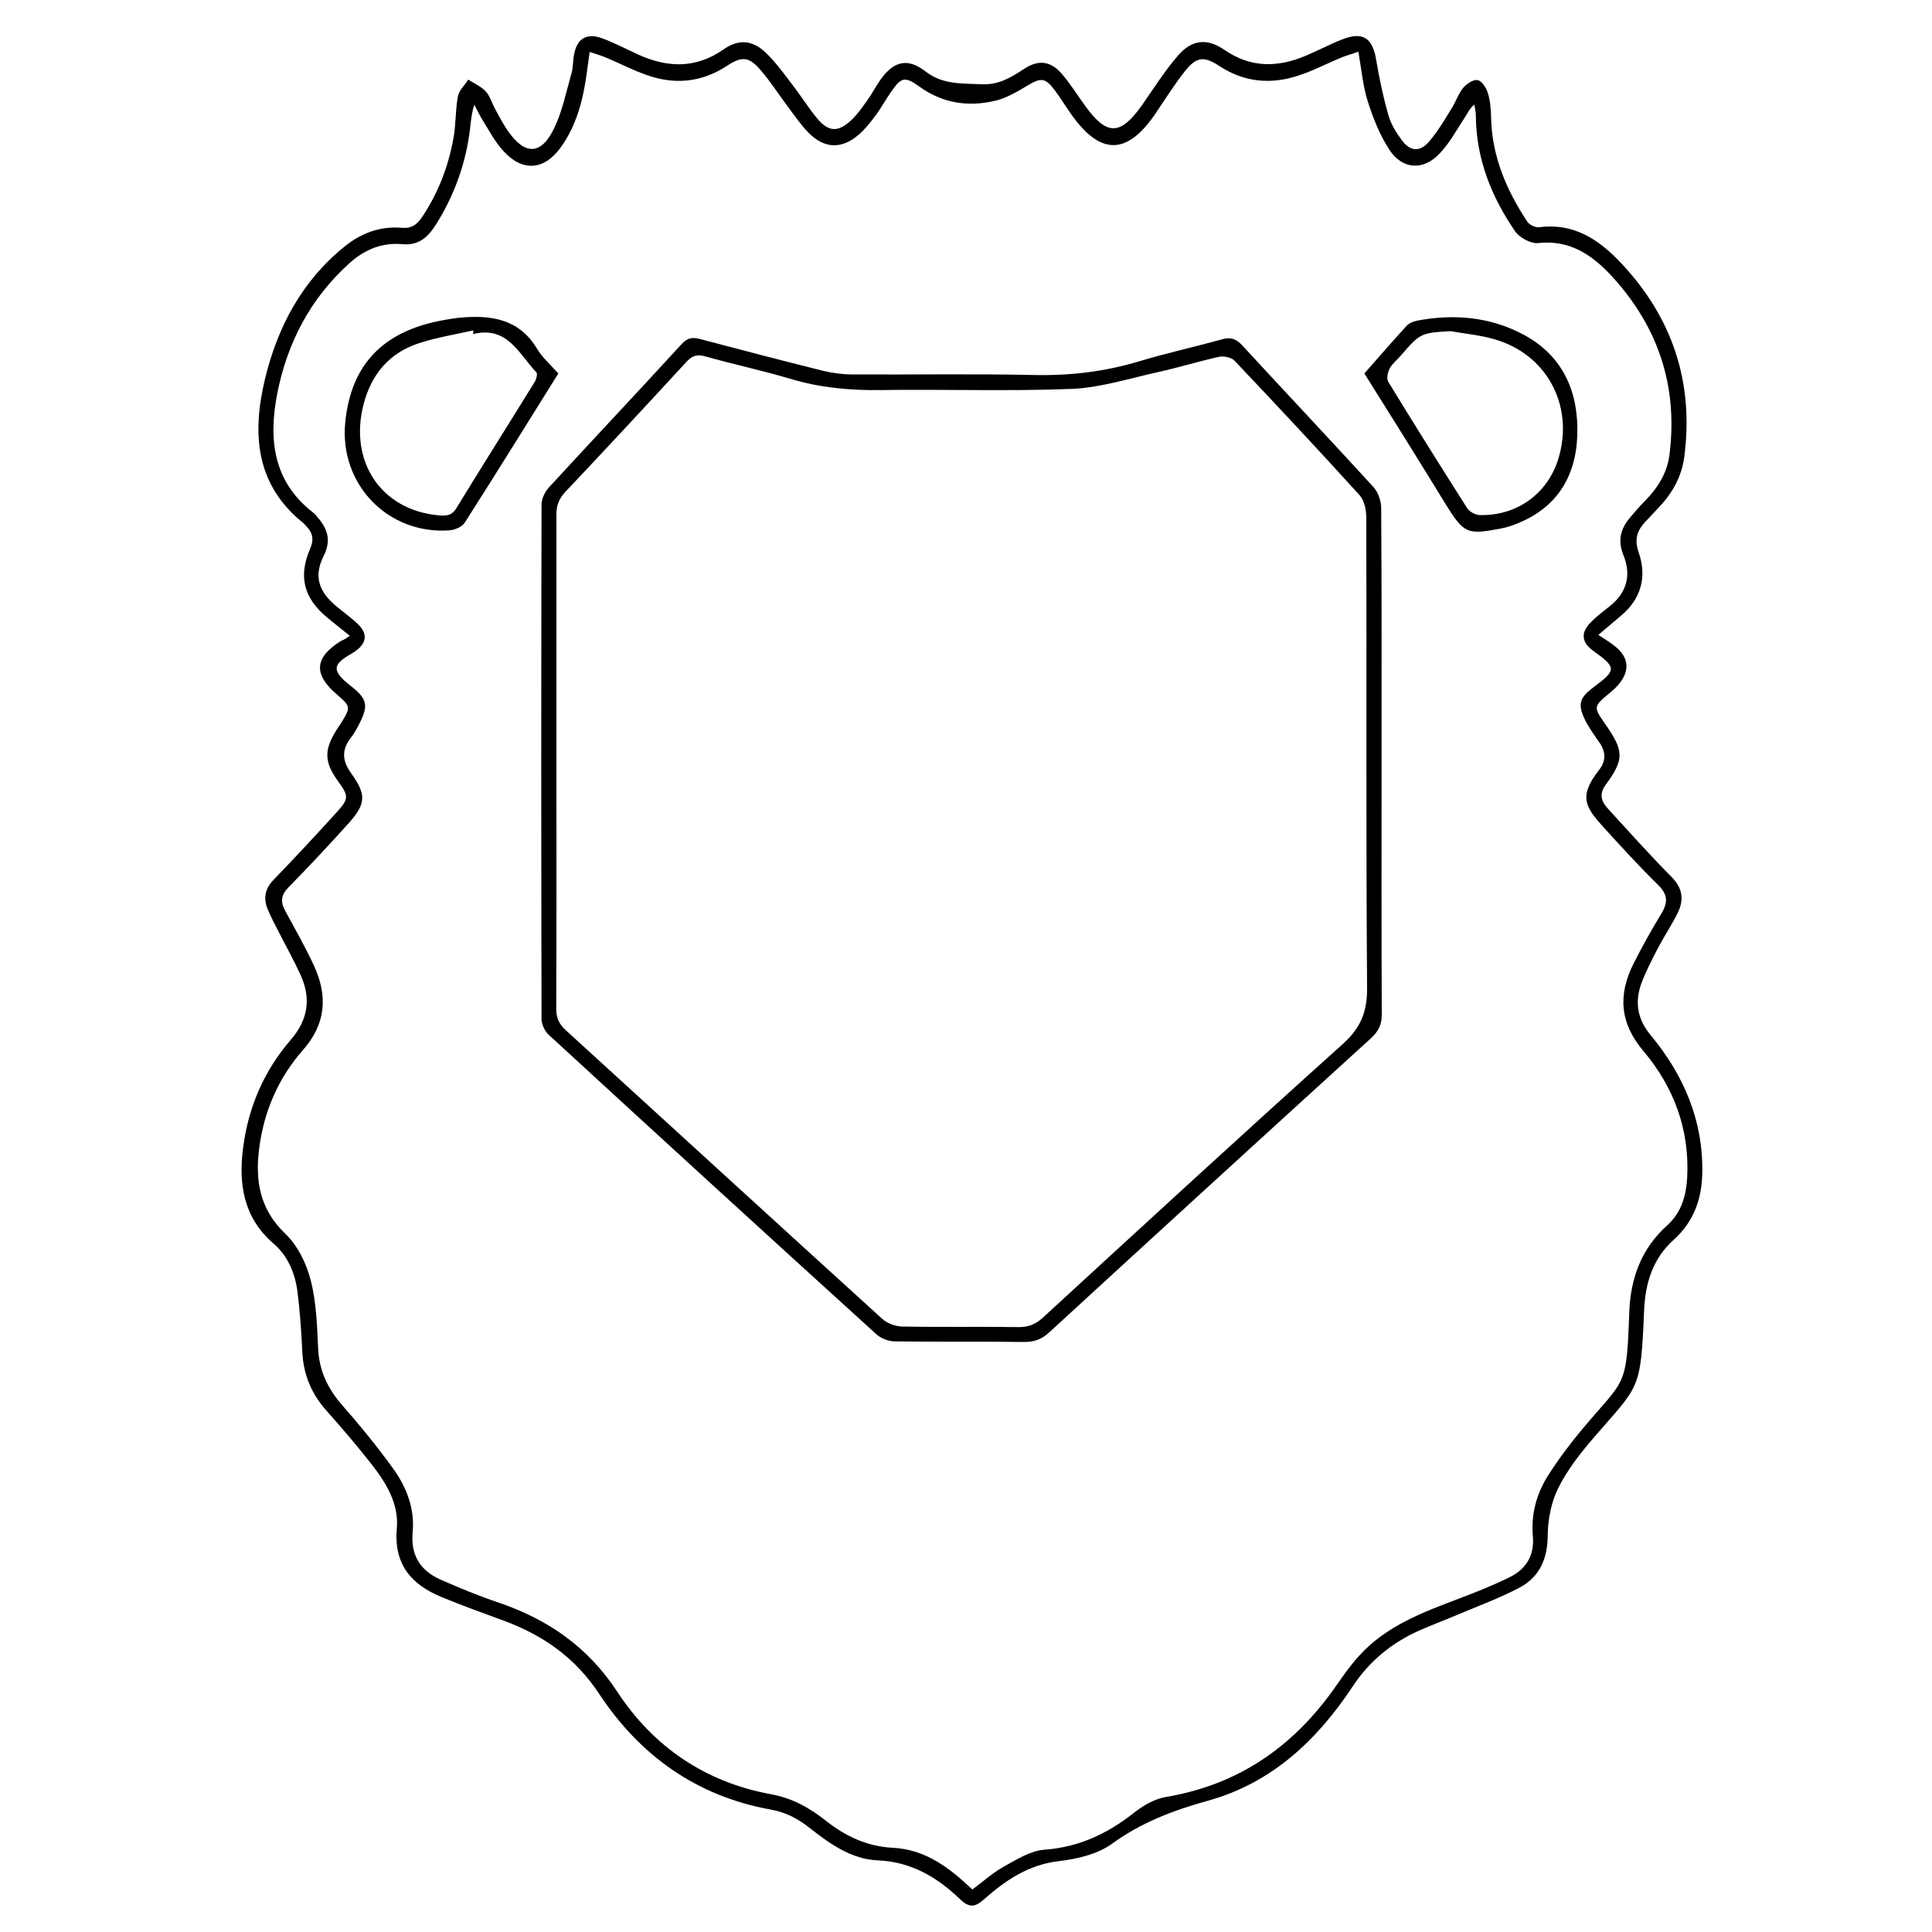 <?xml version="1.0" encoding="utf-8"?>
<!-- Generator: Adobe Illustrator 22.1.0, SVG Export Plug-In . SVG Version: 6.00 Build 0)  -->
<svg version="1.1" id="Layer_1" xmlns="http://www.w3.org/2000/svg" xmlns:xlink="http://www.w3.org/1999/xlink" x="0px" y="0px"
	 viewBox="0 0 1000 1000" style="enable-background:new 0 0 1000 1000;" xml:space="preserve">
<g>
	<path d="M181.1,329.1c-4.2-3.4-8.1-6.4-11.9-9.6c-11.9-9.9-14.9-21.1-8.7-35.4c2.1-4.8,1.4-8.2-1.9-11.7c-0.5-0.5-0.9-1.1-1.4-1.5
		c-25-19.9-26.8-46.4-20.1-74.5c6.5-27.1,19.2-51.1,41.5-69c8.5-6.8,18.2-10.4,29.2-9.5c5.5,0.5,8.3-1.8,11.3-6.5
		c8-12.3,13-25.5,15.6-39.8c1.3-7.1,1-14.6,2.3-21.7c0.6-3.1,3.5-5.8,5.4-8.7c3,2,6.6,3.5,9,6.1c2.2,2.4,3.2,6,4.8,9
		c2.1,3.8,4.1,7.7,6.5,11.2c9.1,13.2,17.6,12.9,24.4-1.7c4.1-8.7,6-18.5,8.7-27.9c0.9-3,0.7-6.3,1.3-9.5c1.4-8.2,6.4-11.5,14.2-8.7
		c6.4,2.3,12.5,5.5,18.7,8.4c15.3,7,30.1,7.6,44.6-2.6c7.8-5.4,14.9-4.8,21.8,1.8c5.2,5,9.5,11,13.9,16.8c4.5,5.8,8.3,12,13,17.6
		c5.7,6.6,10.5,6.7,17,0.8c3.2-2.9,5.7-6.5,8.2-10c2.7-3.7,4.8-7.8,7.4-11.5c6.9-9.5,14-11.1,23.2-4c8.9,6.9,18.6,6.1,28.8,6.6
		c9.1,0.5,15.5-3.6,22.4-8.1c7.1-4.6,13.3-4,19,2.4c4.5,5.1,8.1,11,12.1,16.5c11.5,16,18.4,16,29.8-0.1c6-8.6,11.6-17.5,18.4-25.4
		c7.3-8.5,15.2-9.3,24.3-3c13.4,9.2,27.2,9.1,41.6,3.1c6.3-2.6,12.4-5.9,18.7-8.4c11-4.5,16.2-1.2,18.1,10.3
		c1.6,9.6,3.6,19.2,6.3,28.6c1.3,4.7,4.1,9.2,7,13.1c4.2,5.7,9.2,6.2,13.8,1c4.6-5.2,8.2-11.4,11.9-17.4c2.2-3.4,3.5-7.6,6-10.7
		c1.8-2.1,5.5-4.6,7.6-4c2.3,0.5,4.5,4.2,5.3,6.9c1.2,4.1,1.5,8.5,1.6,12.9c0.5,19.8,8,37.2,18.7,53.4c1.1,1.7,4.3,3.2,6.4,2.9
		c17.8-2.3,30.8,6.5,42.1,18.5c26.6,28.2,37.8,61.7,32.8,100.3c-1.3,10-6,18.6-12.9,25.9c-2.5,2.7-5,5.3-7.5,8
		c-4.1,4.5-5.5,8.9-3.3,15.4c4.5,12.8,1.4,24.3-9.3,33.2c-3.6,3.1-7.3,6.1-11.5,9.7c3.2,2.1,5.8,3.7,8.2,5.6
		c7.8,5.9,8.4,13.2,1.9,20.5c-1.2,1.4-2.6,2.6-4,3.8c-8.8,7.3-8.8,7.3-2.3,16.6c9.5,13.7,9.6,18,0,31.1c-3.5,4.8-2.3,8.5,1,12.2
		c10.9,11.9,21.7,24,33.1,35.5c6,6.1,6.5,12.2,2.9,19.2c-3.1,6.1-6.9,11.8-10.1,17.9c-3,5.8-6.1,11.8-8.4,17.9
		c-3.5,9.6-2.2,18.5,4.7,26.8c17.1,20.6,27.3,44.1,26.8,71.4c-0.2,13.5-4.5,25.4-14.9,34.7c-10.7,9.6-14.6,22.4-15.2,36.2
		c-1.8,42.5-2.3,38.5-26.4,66.5c-6.8,7.9-13.4,16.4-18,25.6c-3.6,7.2-5.4,16.1-5.5,24.2c0,12.2-4,21.8-14.5,27.4
		c-10.4,5.5-21.6,9.6-32.5,14.2c-6.5,2.8-13.1,5.2-19.6,8.1c-14.3,6.4-25.8,15.9-34.5,29.1c-18.4,27.8-41.9,49.8-74.6,58.9
		c-18,5-34.5,11.2-49.8,22.3c-7.4,5.4-18,7.9-27.4,9c-15.8,1.8-27.7,9.9-38.9,19.8c-4.7,4.2-7.7,4.4-12.4-0.1
		c-11.9-11.4-25.3-19.4-42.8-20.1c-13.3-0.6-24.4-8.4-34.7-16.5c-6.1-4.9-12.6-8.4-20.6-9.8c-38.2-6.9-67.6-27.9-88.7-59.9
		c-12.3-18.7-29.1-30.4-49.5-37.9c-10.7-3.9-21.4-7.8-31.9-12.1c-15.8-6.5-25-17-23.3-35.7c1.1-12.6-5.5-23.4-13-33
		c-7.4-9.5-15.3-18.7-23.3-27.7c-7.8-8.7-12-18.6-12.6-30.2c-0.5-10.5-1.2-20.9-2.5-31.3c-1.2-9.7-5-18.8-12.5-25.2
		c-15.4-13.3-18.1-30.6-15.7-49.2c2.6-21.1,10.8-40.1,24.7-56.2c9-10.5,10.6-21.3,5.1-33.5c-3.3-7.3-7.2-14.2-10.8-21.3
		c-2.2-4.3-4.5-8.5-6.3-12.9c-2.2-5.5-1.4-10.4,3-15c11.1-11.5,22-23.2,32.7-35c6.5-7.2,6.4-8.4,0.6-16.4
		c-6.9-9.6-7.1-15.8-0.9-25.8c0.8-1.4,1.8-2.7,2.6-4c5.2-8.4,5.1-8.6-2.3-15c-12.1-10.4-11.4-19,2.2-27.5
		C178.2,331.1,179.3,330.3,181.1,329.1z M503.3,978c5.2-3.8,10.3-8.5,16.2-11.8c6.7-3.7,13.9-8.3,21.1-8.8
		c18-1.3,32.8-8.4,46.6-19.3c4.7-3.7,10.5-7,16.3-8c36.5-6.1,64.5-25,86-54.6c4.5-6.3,8.8-12.8,14-18.5
		c14.1-15.6,33.3-22.6,52.3-29.8c8.7-3.3,17.4-6.8,25.7-10.9c8.5-4.2,12.8-11.4,11.9-21.2c-1-11.6,2-22.3,8.2-31.9
		c5.4-8.4,11.5-16.5,17.9-24.1c21.7-25.8,22.4-20.3,23.8-59.7c0.6-17.5,6.1-33,19.6-45.1c7.5-6.7,9.9-15.7,10.4-25.2
		c1.2-24.7-7-46.5-22.6-65c-12.4-14.6-13.3-29.3-5.1-45.5c4.4-8.7,9.2-17.3,14.3-25.7c3.5-5.7,3.4-9.9-1.7-14.9
		c-9.8-9.6-19-19.7-28.2-29.8c-9.2-10.2-13.3-15.8-2.3-29.7c3.7-4.7,3.5-9.5,0-14.4c-2.6-3.7-5.3-7.5-7.3-11.5
		c-3.9-8-2.9-11.4,4.3-16.8c12.1-9,12.1-10.2,0-18.9c-6.1-4.4-6.7-9.4-1.3-14.8c3-3.1,6.5-5.7,9.9-8.4c8.9-7.1,11.1-16.3,7-26.3
		c-3.1-7.7-1.5-13.7,3.4-19.5c2.5-3,5-5.9,7.8-8.7c6.6-6.7,11.4-14.4,12.6-23.7c4.5-35.4-5.7-66.2-29.7-92.4
		c-10.2-11.1-21.8-19.1-38.3-17.3c-3.8,0.4-9.6-2.8-11.9-6.1c-12.3-17.9-20.2-37.7-20.3-59.9c0-1.9-0.5-3.8-0.8-5.7
		c-2.5,2.1-3.5,4.6-5,6.8c-4.1,6.3-7.7,13-12.8,18.4c-8.4,9.1-19.3,8.6-26.1-1.7c-5-7.6-8.5-16.5-11.3-25.3
		c-2.5-7.9-3.2-16.4-4.8-25.5c-3.2,1.1-5.9,1.8-8.6,2.9c-7.6,3.1-14.9,7-22.7,9.5c-14.1,4.6-27.8,3.4-40.6-5
		c-8.1-5.3-11.9-4.9-18,2.8c-5.5,7-10.2,14.5-15.2,21.9c-14.7,21.5-28.4,21.6-43.5,0.3c-2.9-4.1-5.5-8.4-8.5-12.4
		c-5-6.7-7.2-6.7-14.2-2.5c-5.2,3.1-10.7,6.4-16.5,7.8c-14.1,3.4-27.5,1.4-39.6-7.4c-7.2-5.2-9.2-4.8-14.3,2.6
		c-2.9,4.1-5.3,8.6-8.3,12.6c-2.6,3.5-5.3,6.9-8.5,9.7c-8.9,7.7-17.8,7.5-26.1-0.9c-4.1-4.2-7.5-9.2-11-13.9
		c-4.7-6.2-8.8-12.8-13.9-18.6c-5.9-6.9-9.6-7.2-17.2-2.2c-13.2,8.7-27.2,10-41.8,4.8c-7.1-2.5-13.8-6-20.7-8.9
		c-2.6-1.1-5.3-1.9-8.7-3c-0.6,4.3-1,7.6-1.5,11c-1.9,13.7-5.2,26.9-13.4,38.3c-8.6,12-19.9,12.9-29.8,1.9
		c-4.4-4.8-7.5-10.8-11-16.4c-1.5-2.4-2.7-5.1-4-7.6c-1.9,6-1.9,11.8-2.9,17.5c-2.6,15.9-8.2,30.6-16.8,44.4
		c-4.4,7-9.2,11.1-17.4,10.4c-10.7-1-19.7,2.8-27.5,9.8c-20.2,18.2-32.2,41.1-37.4,67.5c-4.6,23.7-2.2,45.6,18.7,61.7
		c0.9,0.7,1.6,1.7,2.3,2.5c5.2,6,7,12,3,19.9c-5.1,10.2-2.7,18,6,25.5c4,3.4,8.4,6.4,12.1,10.1c4.7,4.7,4.1,9.3-1.2,13.3
		c-1.4,1.1-3.1,2-4.6,2.9c-7.1,4.5-7.3,7.4-1.1,13.1c1,0.9,2.1,1.7,3.2,2.6c8.1,6.5,8.9,9.8,4.2,19.1c-1.3,2.6-2.8,5.3-4.6,7.6
		c-4.7,6.1-4.4,11.7,0.1,18c8.2,11.4,7.9,16-1.4,26.4c-10.1,11.2-20.4,22.2-30.9,32.9c-3.9,4-4.2,7.5-1.7,12.1
		c5.1,9.4,10.4,18.7,14.9,28.4c7.2,15.6,6.3,30.1-5.7,43.7c-12.6,14.3-20.1,31.5-22.6,50.5c-2.2,16.6,0,31.7,13.4,44.5
		c6.4,6.1,11,15.4,13.2,24.1c3,11.5,3.3,23.9,3.9,35.9c0.6,11.3,5.1,20.4,12.4,28.8c9.3,10.6,18.3,21.6,26.5,33
		c6.9,9.6,11.1,20.6,10,32.7c-1.1,12,3.9,19.9,14.4,24.6c9.8,4.3,19.7,8.4,29.8,11.8c25.6,8.7,46.3,22.8,61.6,46.1
		c18.7,28.6,45.7,47,79.7,53.2c11.1,2,20,7.1,28.5,13.8c10.1,8,21.3,13.2,34.3,13.9C479.3,957.2,491.6,967,503.3,978z"/>
	<path d="M715.1,394.4c0,43.6-0.1,87.1,0.1,130.7c0,5.3-1.7,8.7-5.6,12.3C653.9,588.1,598.4,638.8,543,689.7
		c-3.8,3.5-7.6,4.9-12.8,4.9c-22.3-0.3-44.7,0-67-0.3c-3.2,0-7.2-1.5-9.6-3.7c-56.7-51.5-113.3-103.2-169.7-155.1
		c-2-1.9-3.6-5.4-3.6-8.1c-0.2-88.7-0.2-177.5,0-266.2c0-3,1.7-6.6,3.8-8.9c22.8-24.8,46-49.4,68.8-74.3c3-3.3,5.7-3.5,9.5-2.5
		c21.1,5.6,42.3,11.1,63.5,16.4c4.6,1.1,9.4,1.8,14.1,1.9c31.7,0.2,63.4-0.4,95.1,0.3c18.7,0.4,36.7-1.7,54.6-7.1
		c14.2-4.3,28.6-7.4,42.9-11.4c4.6-1.3,7.4-0.1,10.5,3.3c22.6,24.5,45.4,48.7,67.9,73.3c2.4,2.7,3.9,7.2,3.9,10.9
		C715.2,306.8,715.1,350.6,715.1,394.4z M288,394c0,42.7,0.1,85.3-0.1,128c0,4.8,1.4,8,4.9,11.2c54.6,49.8,109.1,99.7,163.8,149.4
		c2.5,2.3,6.7,3.9,10.2,4c20.1,0.4,40.1,0,60.2,0.3c5.1,0.1,9-1.4,12.8-4.9c51.6-47.4,103.1-94.8,155.2-141.6
		c9.1-8.2,12.6-16.3,12.6-28.5c-0.6-81.2-0.2-162.4-0.4-243.7c0-4-0.9-9-3.4-11.8c-21.3-23.5-43-46.7-64.8-69.7
		c-1.6-1.7-5.6-2.6-8.1-2c-10.4,2.3-20.7,5.5-31.1,7.8c-15.1,3.3-30.1,8.2-45.3,8.8c-33,1.3-66.1,0.1-99.2,0.6
		c-15.9,0.2-31.2-1.3-46.5-5.9c-14.4-4.3-29.1-7.4-43.6-11.5c-4.4-1.3-7-0.4-10,2.9c-20.7,22.5-41.5,44.9-62.5,67.1
		c-3.4,3.6-4.8,7.2-4.7,12.2C288,309.1,288,351.6,288,394z"/>
	<path d="M706.2,193.3c7.3-8.3,14.5-16.6,21.8-24.6c1.3-1.4,3.4-2.3,5.3-2.7c18.9-3.6,37.4-2.1,54.5,6.8c21.2,11,29.4,30,28.6,52.7
		c-0.8,21.6-10.9,37.7-31.9,45.8c-2.5,1-5.2,1.8-7.9,2.3c-17.1,3.3-18.9,2.5-28-12.1C734.7,238.8,720.6,216.2,706.2,193.3z
		 M750.8,171.4c-15.3,0.9-15.7,1-25.7,12.6c-1.9,2.2-4.4,4.2-5.8,6.7c-1,1.9-1.7,5.2-0.8,6.8c13.4,22,27.1,43.8,40.9,65.5
		c1.2,1.9,4.2,3.5,6.4,3.6c19.6,0.5,35.6-11.3,41-29.8c7.9-27.1-6.3-53.5-33.3-61.2C766.1,173.4,758.4,172.8,750.8,171.4z"/>
	<path d="M289,193.3c-16.3,26.1-32.2,51.8-48.5,77.3c-1.4,2.1-5.1,3.7-7.8,3.9c-32,2.3-57.2-24-54-55.9c3-30,19.6-47.3,50.8-52.9
		c2.9-0.5,5.8-1,8.8-1.3c15.9-1.4,30.3,0.6,39.6,16C280.6,185,284.9,188.7,289,193.3z M244.9,172.9c0-0.6,0.1-1.3,0.1-1.9
		c-9.3,2.1-18.7,3.6-27.7,6.5c-15.6,4.9-25,16-29.1,31.7c-7.7,29.6,9,54.7,38.5,57.5c3.6,0.3,6.9,0.6,9.4-3.5
		c13.4-21.9,27.2-43.7,40.7-65.6c0.8-1.3,1.5-4.1,0.9-4.8C268.6,183.3,262.7,168.5,244.9,172.9z"/>
</g>
</svg>

